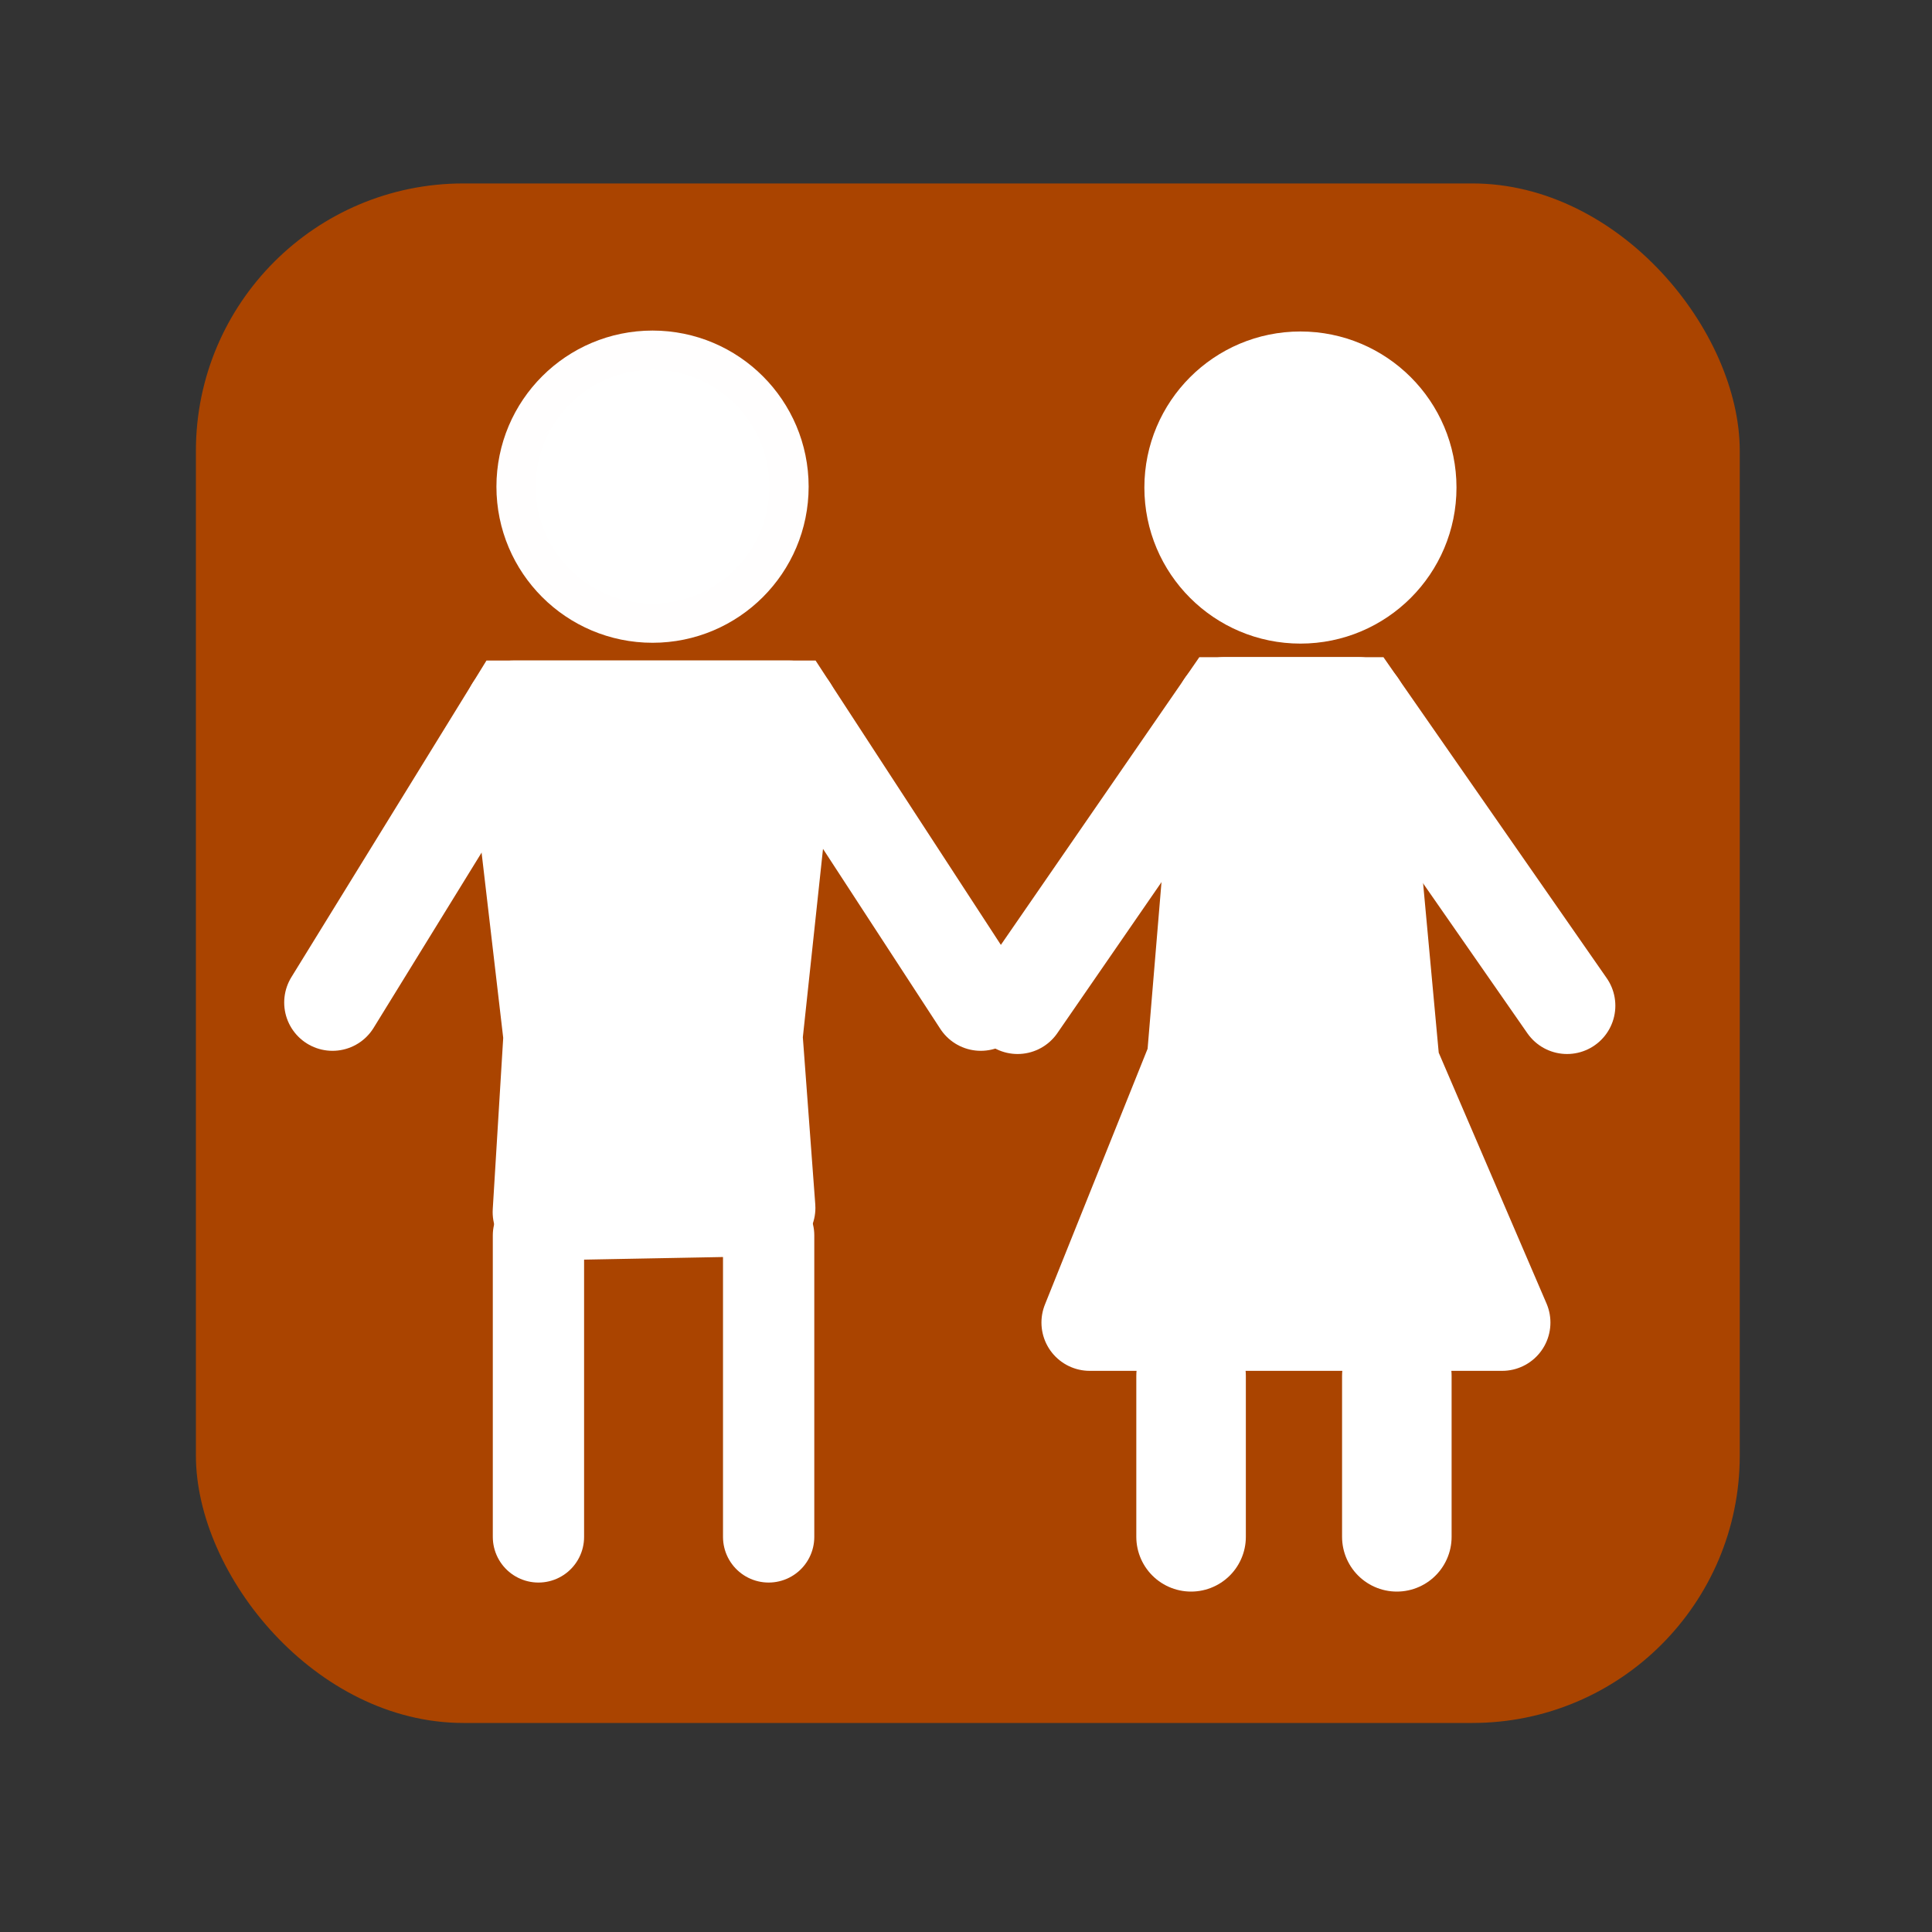 <?xml version="1.0" encoding="UTF-8" standalone="no"?>
<!-- Created with Sodipodi ("http://www.sodipodi.com/") -->

<svg
   xmlns:osb="http://www.openswatchbook.org/uri/2009/osb"
   xmlns:dc="http://purl.org/dc/elements/1.1/"
   xmlns:cc="http://creativecommons.org/ns#"
   xmlns:rdf="http://www.w3.org/1999/02/22-rdf-syntax-ns#"
   xmlns:svg="http://www.w3.org/2000/svg"
   xmlns="http://www.w3.org/2000/svg"
   xmlns:sodipodi="http://sodipodi.sourceforge.net/DTD/sodipodi-0.dtd"
   xmlns:inkscape="http://www.inkscape.org/namespaces/inkscape"
   version="1.0"
   x="0"
   y="0"
   width="20"
   height="20"
   id="svg644"
   xml:space="preserve"
   sodipodi:version="0.32"
   inkscape:version="0.92.3 (2405546, 2018-03-11)"
   sodipodi:docname="BGM_DGradina.svg"
   inkscape:export-filename="E:\mapping\BG_Mountains\TYP\bgm_mapnik\symbols_bgm\BGM_DGradina.png"
   inkscape:export-xdpi="132.14999"
   inkscape:export-ydpi="132.14999"><rect width="100%" height="100%" fill="#333333" stroke="none"/><defs
     id="defs5"><linearGradient
       inkscape:collect="always"
       id="linearGradient844"
       osb:paint="gradient"><stop
         style="stop-color:#ffffff;stop-opacity:1;"
         offset="0"
         id="stop840" /><stop
         style="stop-color:#ffffff;stop-opacity:0;"
         offset="1"
         id="stop842" /></linearGradient></defs><sodipodi:namedview
     inkscape:window-height="1138"
     inkscape:window-width="1920"
     inkscape:pageshadow="2"
     inkscape:pageopacity="0.0"
     borderopacity="1.0"
     bordercolor="#666666"
     pagecolor="#ffffff"
     id="base"
     inkscape:zoom="1.4142136"
     inkscape:cx="25.172991"
     inkscape:cy="11.529854"
     inkscape:window-x="1912"
     inkscape:window-y="-8"
     inkscape:current-layer="svg644"
     showgrid="false"
     inkscape:window-maximized="1"
     showguides="false"
     inkscape:guide-bbox="true"
     inkscape:snap-grids="true"
     inkscape:snap-to-guides="true"><inkscape:grid
       type="xygrid"
       id="grid2983"
       empspacing="5"
       visible="true"
       enabled="true"
       snapvisiblegridlinesonly="true" /><sodipodi:guide
       position="5,80"
       orientation="0,1"
       id="guide825"
       inkscape:locked="false" /><sodipodi:guide
       position="17,10"
       orientation="0,1"
       id="guide827"
       inkscape:locked="false" /><sodipodi:guide
       position="50,55"
       orientation="1,0"
       id="guide829"
       inkscape:locked="false" /><sodipodi:guide
       orientation="0,1"
       position="1.951,3.148"
       id="guide2999"
       inkscape:locked="false" /><sodipodi:guide
       position="2.133,6.601"
       orientation="0,1"
       id="guide828"
       inkscape:locked="false" /><sodipodi:guide
       position="4.093,12.662"
       orientation="0,1"
       id="guide830"
       inkscape:locked="false" /><sodipodi:guide
       position="6.74,16.175"
       orientation="1,0"
       id="guide832"
       inkscape:locked="false" /><sodipodi:guide
       position="8.843,13.371"
       orientation="0,1"
       id="guide834"
       inkscape:locked="false" /><sodipodi:guide
       position="9.159,6.309"
       orientation="0,1"
       id="guide861"
       inkscape:locked="false" /><sodipodi:guide
       position="1.735,9.27"
       orientation="0,1"
       id="guide867"
       inkscape:locked="false" /><sodipodi:guide
       position="5.125,14.547"
       orientation="1,0"
       id="guide869"
       inkscape:locked="false" /><sodipodi:guide
       position="8.375,13.844"
       orientation="1,0"
       id="guide871"
       inkscape:locked="false" /></sodipodi:namedview><rect
     style="fill:#aa4400;fill-opacity:1;stroke:none"
     id="rect853"
     width="15.982"
     height="15.937"
     x="2.028"
     y="1.899"
     ry="2.769" /><circle
     style="fill:#ffffff;stroke:#ffffff;stroke-width:0.814;stroke-linecap:butt;stroke-linejoin:round;stroke-miterlimit:4;stroke-dasharray:none;stroke-dashoffset:0;stroke-opacity:0.995;opacity:1"
     id="path831"
     cx="6.755"
     cy="5.038"
     r="1.209" /><circle
     r="1.209"
     cy="5.047"
     cx="13.462"
     id="circle833"
     style="fill:#ffffff;stroke:#ffffff;stroke-width:0.813;stroke-linecap:butt;stroke-linejoin:round;stroke-miterlimit:4;stroke-dasharray:none;stroke-dashoffset:0;stroke-opacity:1" /><path
     style="fill:none;stroke:#ffffff;stroke-width:1.134;stroke-linecap:round;stroke-linejoin:miter;stroke-miterlimit:4;stroke-dasharray:none;stroke-opacity:1"
     d="M 14.46,14.244 V 15.909"
     id="path845"
     inkscape:connector-curvature="0" /><path
     style="fill:none;stroke:#ffffff;stroke-width:0.945;stroke-linecap:round;stroke-linejoin:miter;stroke-miterlimit:4;stroke-dasharray:none;stroke-opacity:1"
     d="m 5.574,12.788 v 3.122"
     id="path849"
     inkscape:connector-curvature="0"
     sodipodi:nodetypes="cc" /><path
     inkscape:connector-curvature="0"
     id="path2995"
     d="m 7.957,12.788 v 3.122"
     style="fill:none;stroke:#ffffff;stroke-width:0.945;stroke-linecap:round;stroke-linejoin:miter;stroke-miterlimit:4;stroke-dasharray:none;stroke-opacity:1"
     sodipodi:nodetypes="cc" /><path
     style="fill:none;stroke:#ffffff;stroke-width:1.134;stroke-linecap:round;stroke-linejoin:miter;stroke-miterlimit:4;stroke-dasharray:none;stroke-opacity:1"
     d="M 12.33,14.244 V 15.909"
     id="path2997"
     inkscape:connector-curvature="0" /><path
     style="fill:none;fill-rule:evenodd;stroke:#ffffff;stroke-width:1px;stroke-linecap:round;stroke-linejoin:miter;stroke-opacity:1"
     d="m 10.534,10.411 2.144,-3.108 h 1.382 l 2.162,3.108"
     id="path857"
     inkscape:connector-curvature="0" /><path
     style="fill:#ffffff;fill-rule:evenodd;stroke:#ffffff;stroke-width:1px;stroke-linecap:butt;stroke-linejoin:round;stroke-opacity:1"
     d="m 11.281,13.691 h 4.269 l -1.147,-2.669 -0.343,-3.72 h -1.382 l -0.306,3.671 z"
     id="path859"
     inkscape:connector-curvature="0"
     sodipodi:nodetypes="ccccccc" /><path
     inkscape:connector-curvature="0"
     id="path863"
     d="M 3.442,10.378 5.315,7.338 h 2.857 l 1.981,3.04"
     style="fill:none;fill-rule:evenodd;stroke:#ffffff;stroke-width:1px;stroke-linecap:round;stroke-linejoin:miter;stroke-opacity:1"
     sodipodi:nodetypes="cccc" /><path
     sodipodi:nodetypes="ccccccc"
     inkscape:connector-curvature="0"
     id="path865"
     d="m 5.315,7.338 h 2.857 l -0.363,3.392 0.132,1.774 -2.341,0.044 0.111,-1.818 z"
     style="fill:#ffffff;fill-rule:evenodd;stroke:#ffffff;stroke-width:1px;stroke-linecap:butt;stroke-linejoin:round;stroke-opacity:1" /></svg>